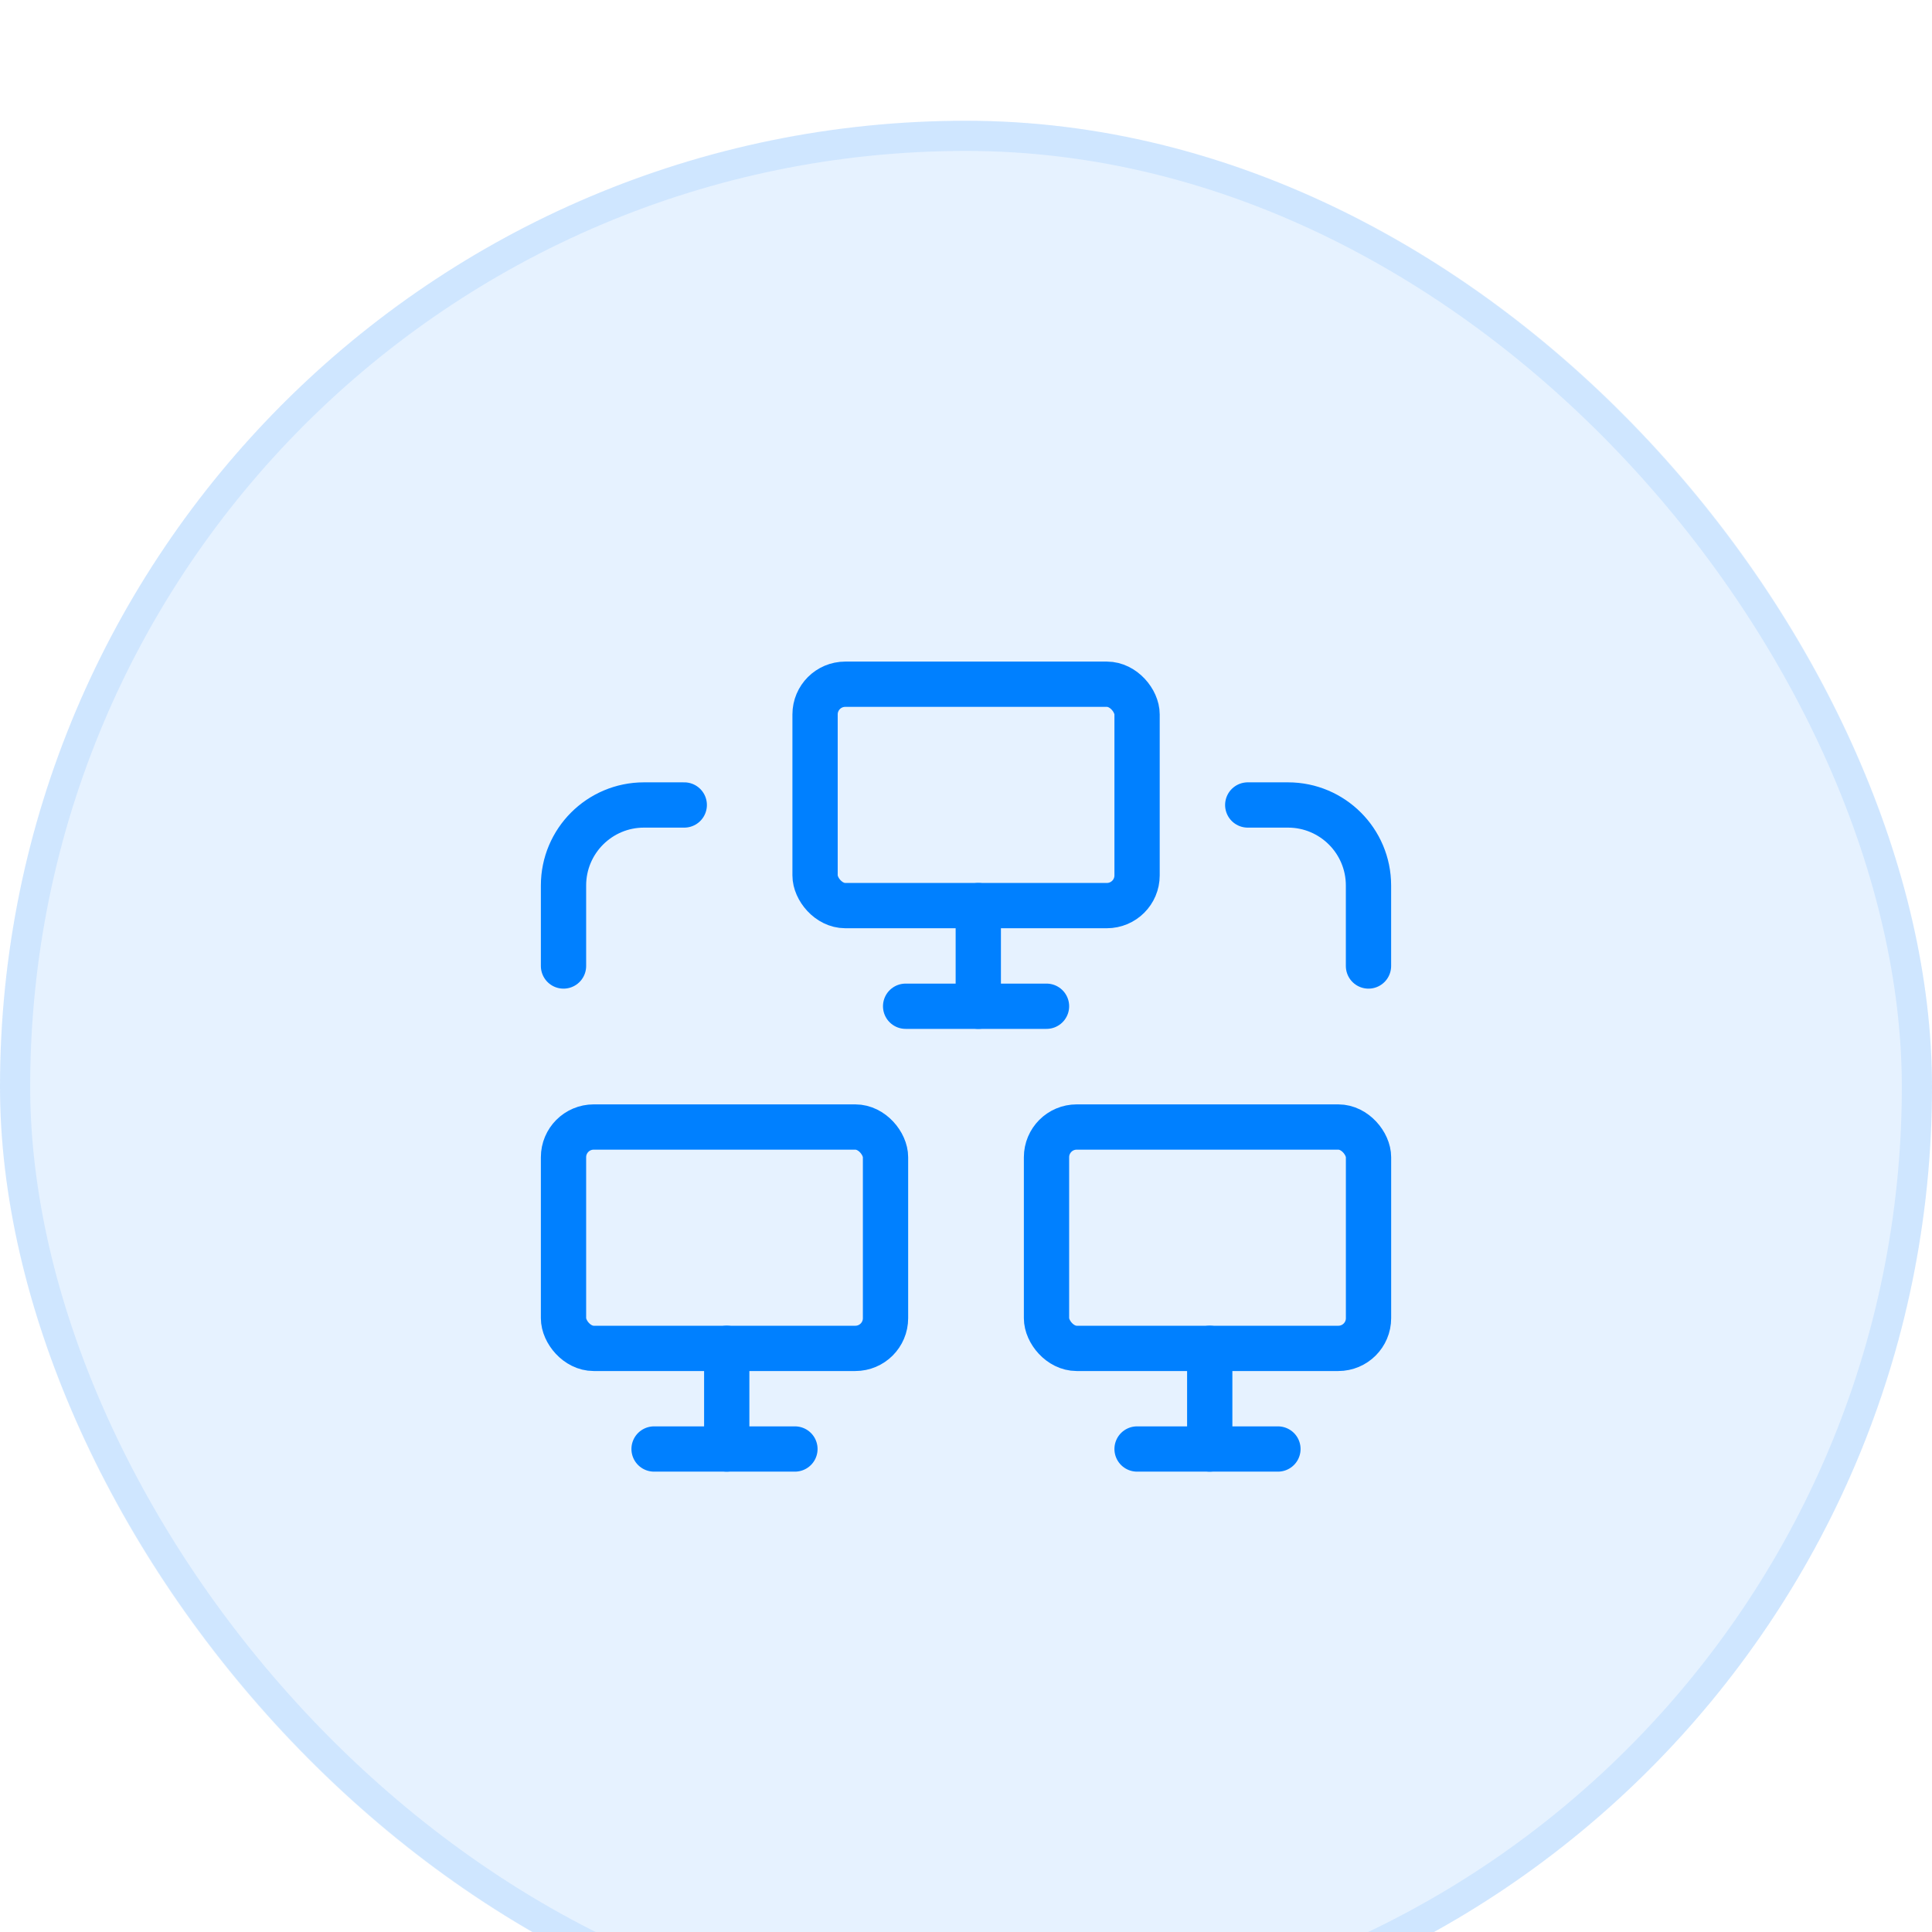 <svg width="64" height="64" viewBox="0 0 64 64" fill="none" xmlns="http://www.w3.org/2000/svg">
<g filter="url(#filter0_i_42_1163)">
<rect width="64" height="64" rx="32" fill="#0080FF" fill-opacity="0.1"/>
<rect x="0.5" y="0.5" width="63" height="63" rx="31.5" stroke="#0080FF" stroke-opacity="0.1"/>
<path d="M24.074 40.666V44" stroke="#0080FF" stroke-width="1.5" stroke-linecap="round" stroke-linejoin="round"/>
<path d="M26.333 44L21.667 44" stroke="#0080FF" stroke-width="1.5" stroke-linecap="round" stroke-linejoin="round"/>
<rect x="18.667" y="33.334" width="10.667" height="7.333" rx="1" stroke="#0080FF" stroke-width="1.5" stroke-linecap="round" stroke-linejoin="round"/>
<path d="M40.074 40.666V44" stroke="#0080FF" stroke-width="1.5" stroke-linecap="round" stroke-linejoin="round"/>
<path d="M42.333 44L37.667 44" stroke="#0080FF" stroke-width="1.5" stroke-linecap="round" stroke-linejoin="round"/>
<rect x="34.667" y="33.334" width="10.667" height="7.333" rx="1" stroke="#0080FF" stroke-width="1.5" stroke-linecap="round" stroke-linejoin="round"/>
<path d="M32.407 26V29.333" stroke="#0080FF" stroke-width="1.5" stroke-linecap="round" stroke-linejoin="round"/>
<path d="M34.667 29.333L30 29.333" stroke="#0080FF" stroke-width="1.5" stroke-linecap="round" stroke-linejoin="round"/>
<rect x="27" y="18.666" width="10.667" height="7.333" rx="1" stroke="#0080FF" stroke-width="1.5" stroke-linecap="round" stroke-linejoin="round"/>
<path d="M22.667 22.666H21.333C19.86 22.666 18.667 23.86 18.667 25.333V28" stroke="#0080FF" stroke-width="1.5" stroke-linecap="round" stroke-linejoin="round"/>
<path d="M41.333 22.666H42.667C44.139 22.666 45.333 23.86 45.333 25.333V28" stroke="#0080FF" stroke-width="1.5" stroke-linecap="round" stroke-linejoin="round"/>
</g>
<defs>
<filter id="filter0_i_42_1163" x="0" y="0" width="64" height="68" filterUnits="userSpaceOnUse" color-interpolation-filters="sRGB">
<feFlood flood-opacity="0" result="BackgroundImageFix"/>
<feBlend mode="normal" in="SourceGraphic" in2="BackgroundImageFix" result="shape"/>
<feColorMatrix in="SourceAlpha" type="matrix" values="0 0 0 0 0 0 0 0 0 0 0 0 0 0 0 0 0 0 127 0" result="hardAlpha"/>
<feOffset dy="4"/>
<feGaussianBlur stdDeviation="6"/>
<feComposite in2="hardAlpha" operator="arithmetic" k2="-1" k3="1"/>
<feColorMatrix type="matrix" values="0 0 0 0 1 0 0 0 0 1 0 0 0 0 1 0 0 0 0.5 0"/>
<feBlend mode="normal" in2="shape" result="effect1_innerShadow_42_1163"/>
</filter>
</defs>
</svg>
